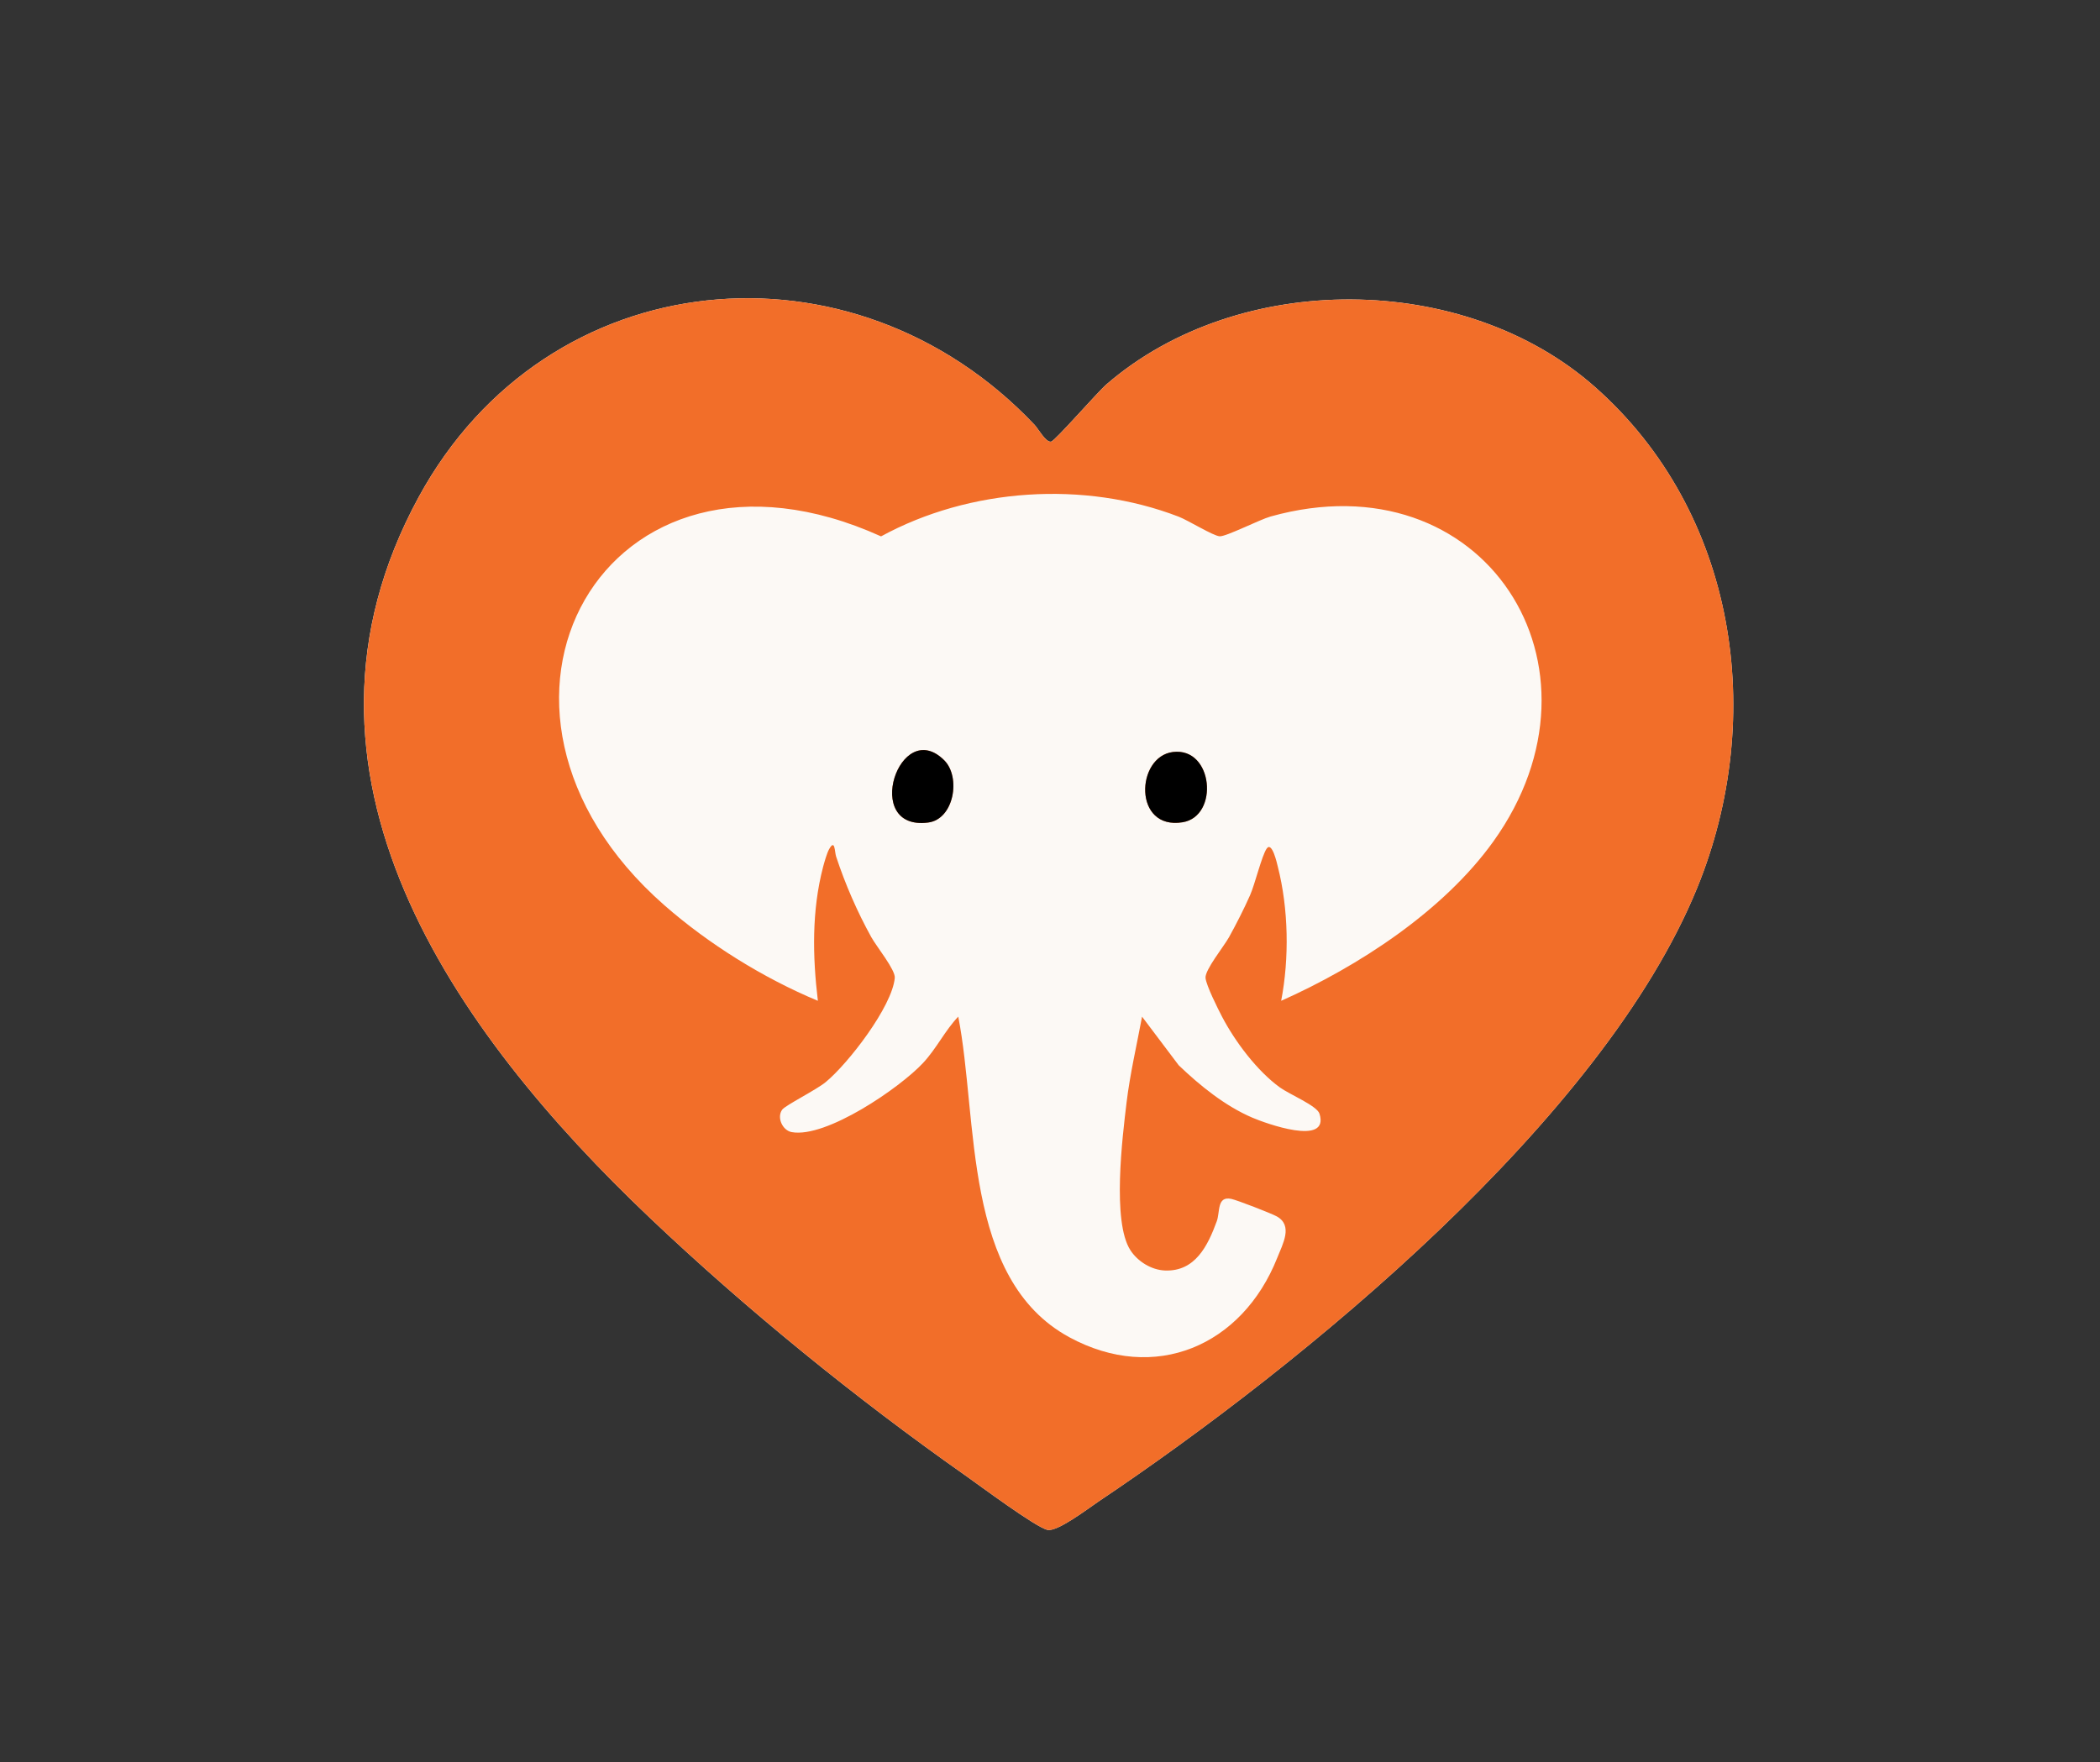 <?xml version="1.0" encoding="UTF-8"?>
<svg id="Layer_1" data-name="Layer 1" xmlns="http://www.w3.org/2000/svg" viewBox="0 0 800 671.49">
  <rect x="0" y="0" width="800" height="671.49" fill="#333333" stroke="none"/>
  <defs>
    <style>
      .cls-1 {
        fill: #f26e29;
      }

      .cls-2 {
        fill: #fdfaf6;
      }

      .cls-3 {
        fill: #fcf9f5;
      }
    </style>
  </defs>
  <path class="cls-2" d="M247.48,463.94c36.74,34.91,78.8,69.07,120.27,98.23,5.44,3.82,26.83,19.79,31.3,20.74,3.79.81,15.55-8.2,19.33-10.74,78.23-52.47,192.17-145.7,228.15-233.85,26.68-65.37,15.05-143.23-38.99-190.94-49.83-43.99-135.67-44.44-185.95-1-3.61,3.12-19.67,21.63-21.17,21.9-2.04.37-4.84-4.87-6.34-6.45-69.22-73.13-185.59-62.31-234.55,27.5-57.22,104.99,13.38,203.76,87.94,274.6Z"/>
  <path class="cls-1" d="M247.48,463.94c-74.56-70.84-145.16-169.61-87.94-274.6,48.96-89.82,165.33-100.64,234.55-27.5,1.49,1.58,4.29,6.81,6.34,6.45,1.5-.27,17.55-18.77,21.17-21.9,50.28-43.44,136.12-42.99,185.95,1,54.05,47.72,65.68,125.57,38.99,190.94-35.98,88.15-149.92,181.38-228.15,233.85-3.78,2.54-15.54,11.55-19.33,10.74-4.47-.96-25.86-16.92-31.3-20.74-41.47-29.17-83.52-63.32-120.27-98.23Z"/>
  <g>
    <path class="cls-3" d="M488.06,381.35c3.13-16.24,2.82-35.1-1.29-51.2-.25-1-2.18-9.77-4.23-6.81-1.87,2.7-4.46,13.54-6.3,17.7-2.26,5.13-5.29,11.07-8.01,15.99-1.97,3.57-9.26,12.52-8.98,15.58.26,2.86,4.7,11.73,6.29,14.77,4.99,9.53,13.33,20.64,22.04,26.96,3.63,2.63,14.13,6.96,15.08,10,3.98,12.68-20.81,3.56-25.59,1.51-10.38-4.45-19.94-12.2-28.04-19.96l-13.96-18.52c-1.98,10.56-4.61,21.99-5.89,32.61-1.62,13.41-5.56,45.46,1.42,56.33,2.79,4.34,8.02,7.58,13.22,7.78,11.52.43,16.3-9.45,19.71-18.76,1.31-3.56-.02-9.68,5.52-8.53,2.21.46,15.33,5.54,17.37,6.69,6.2,3.49,2.3,10.36.12,15.85-13.35,33.46-46.59,47.85-79.15,30.19-40.8-22.13-34.67-83.03-42.34-122.17-5.05,5.28-8.2,12.03-13.38,17.62-8.85,9.53-36.99,28.77-50.07,26.38-3.53-.65-5.78-5.62-3.61-8.57,1.22-1.65,12.95-7.51,16.54-10.47,8.57-7.05,25.35-28.78,26.34-39.72.28-3.07-7-11.98-8.98-15.58-5.37-9.73-9.89-20.1-13.37-30.66-.6-1.82-.38-6.95-2.7-2.74-.81,1.47-1.8,4.93-2.27,6.72-4.35,16.65-4.01,34.06-1.98,50.99-20.72-8.63-41.67-21.66-58.53-36.46-85.72-75.29-22.54-188.05,82.6-140.5,33.79-18.46,77.41-21.37,113.39-7.5,3.57,1.38,13.14,7.31,15.6,7.47s15.27-6.38,19.37-7.53c81.36-22.79,132.66,57.22,84.86,123.86-19,26.48-51.39,47.55-80.81,60.67ZM359.72,289.7c-16.99-16.98-31.57,27.01-6.12,23.7,9.87-1.28,12.49-17.33,6.12-23.7ZM446.83,286.53c-14.15,1.75-15.21,29.83,3.67,26.77,14.02-2.28,11.71-28.67-3.67-26.77Z"/>
    <path d="M446.83,286.53c15.38-1.91,17.69,24.49,3.67,26.77-18.88,3.07-17.82-25.01-3.67-26.77Z"/>
    <path d="M359.72,289.7c6.38,6.37,3.75,22.42-6.12,23.7-25.46,3.31-10.88-40.68,6.12-23.7Z"/>
  </g>
</svg>